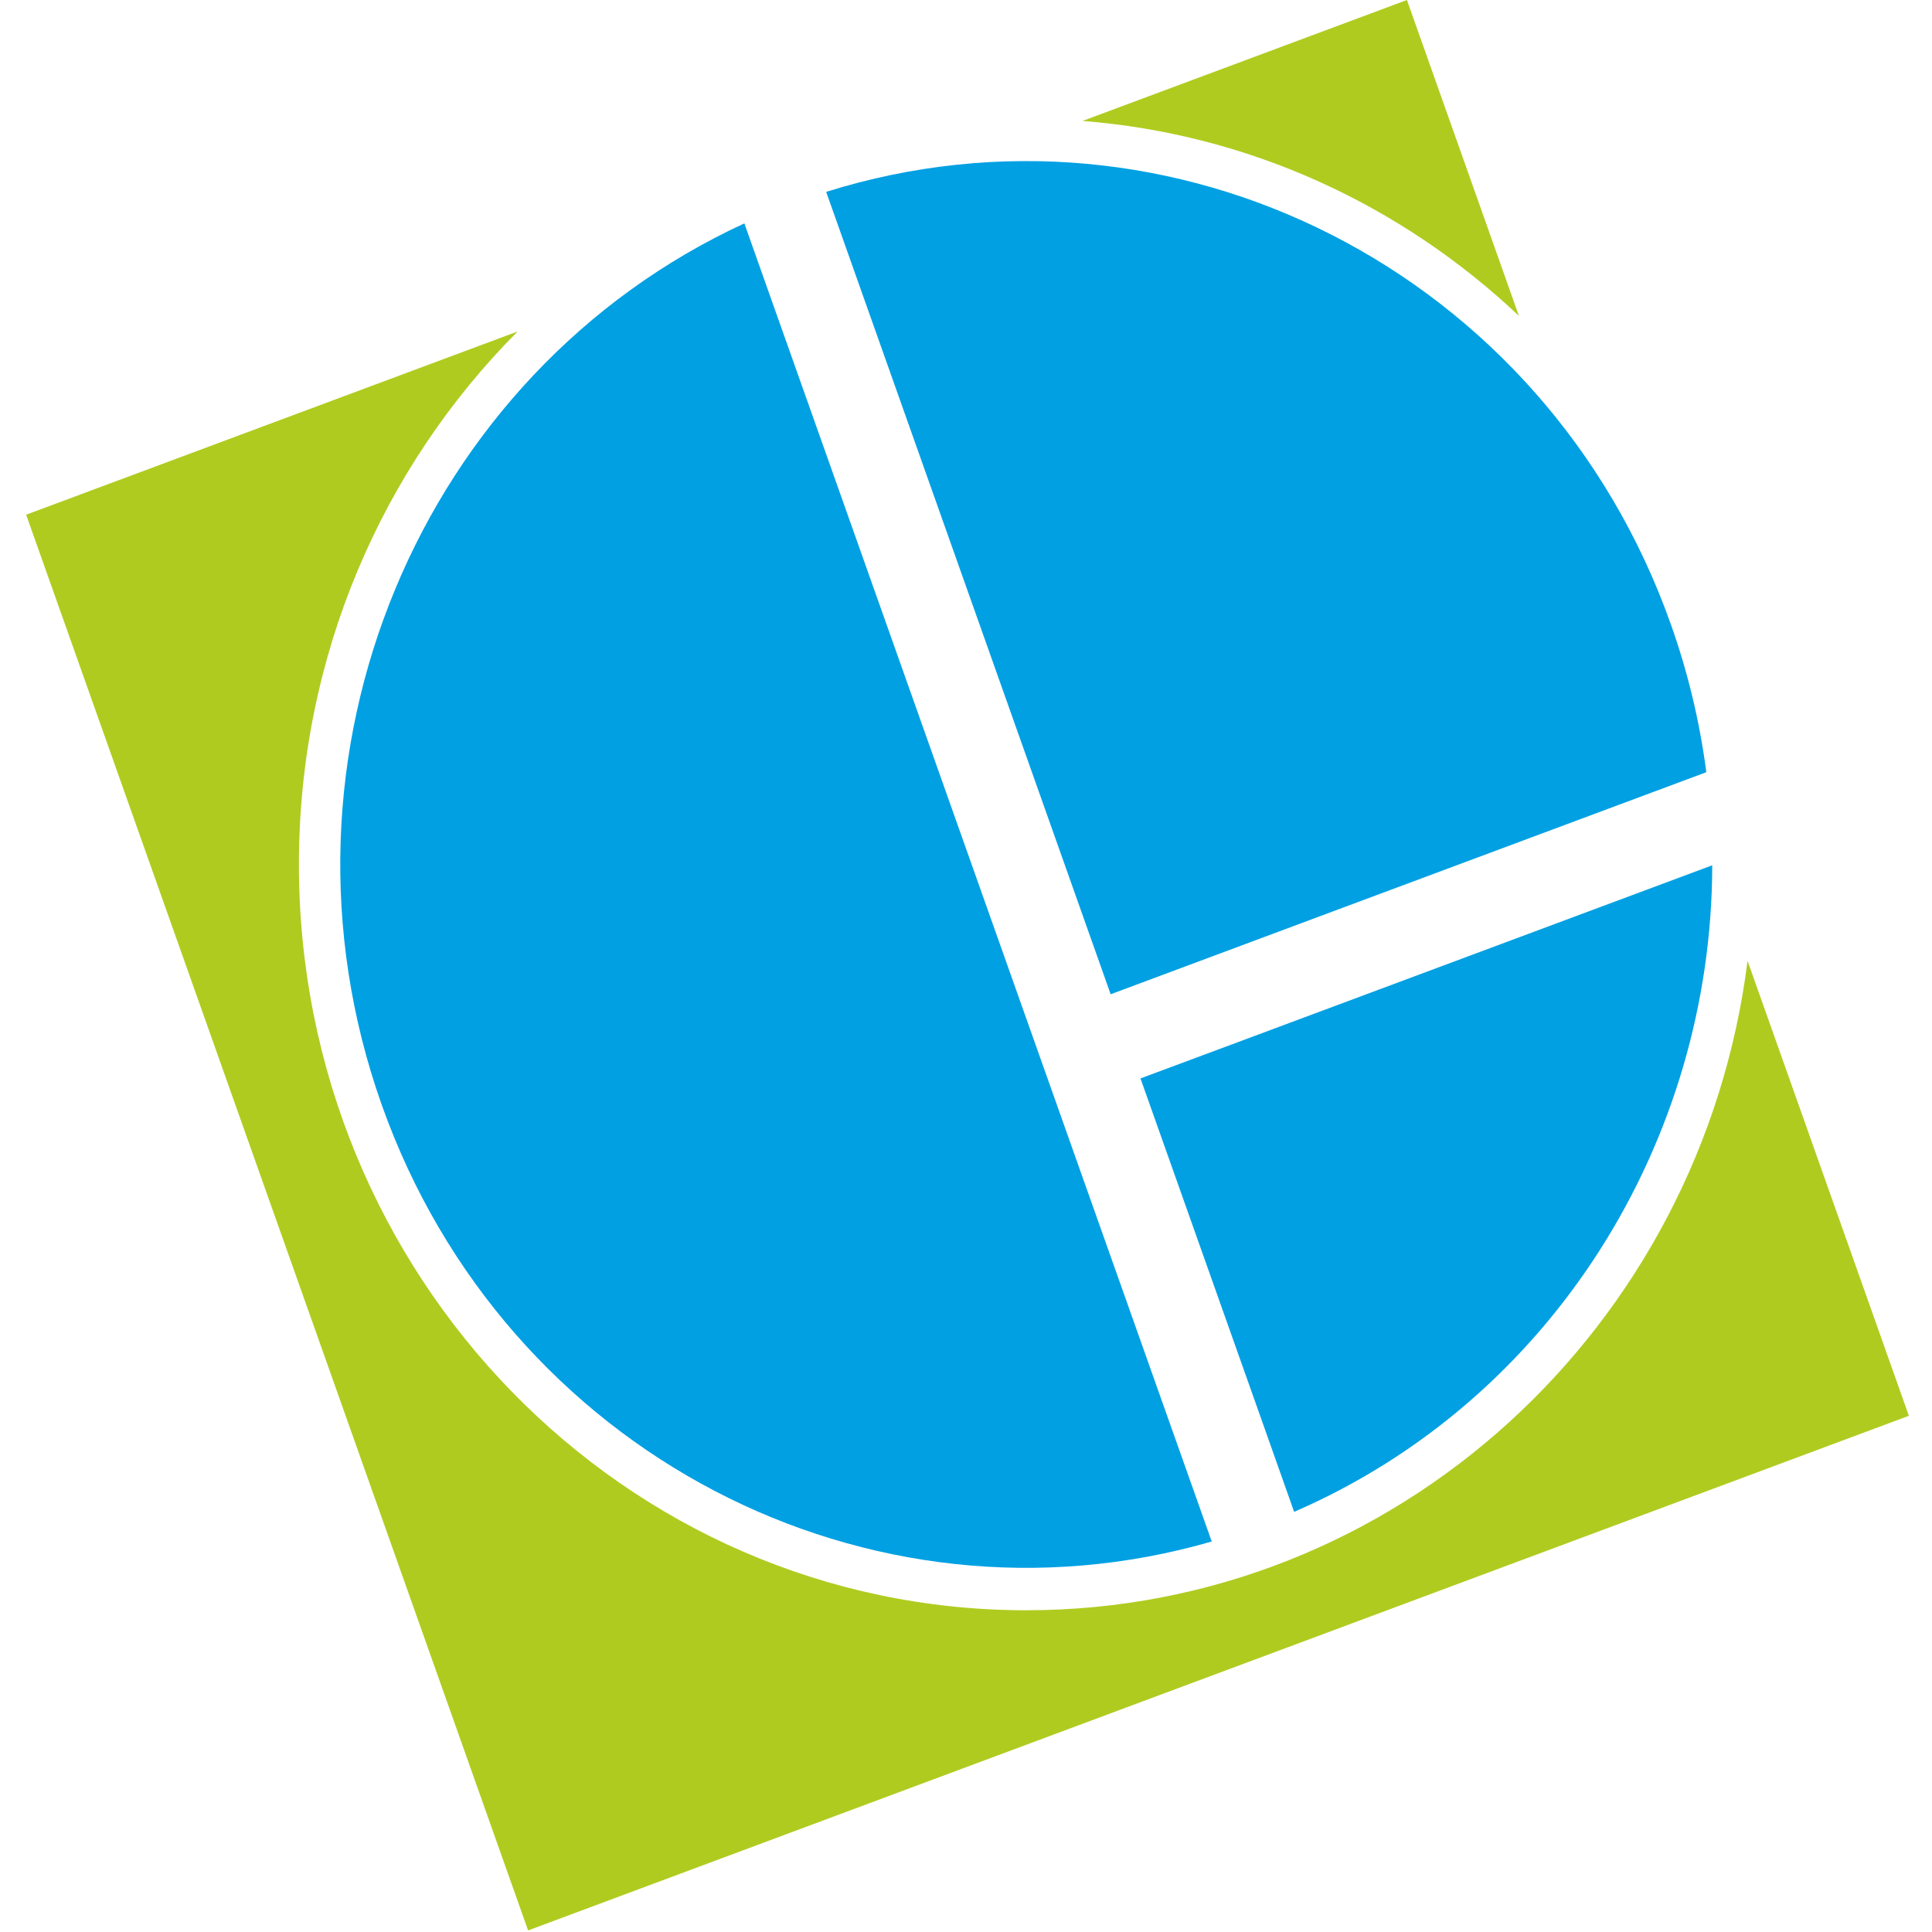 <svg width="32" height="32" viewBox="0 0 32 32" fill="none" xmlns="http://www.w3.org/2000/svg">
    
    <path fill-rule="evenodd" clip-rule="evenodd"
        d="M0.433 8.525L8.574 5.49C6.339 7.733 4.951 10.859 4.951 14.318C4.951 21.14 10.345 26.671 16.998 26.671C23.124 26.671 28.182 21.982 28.945 15.914L31.617 23.45L8.747 31.974L0.433 8.525V8.525ZM17.93 2.003L23.303 0L25.158 5.232C23.226 3.407 20.71 2.221 17.93 2.003Z"
        fill="#B0CB1F" />
    <path fill-rule="evenodd" clip-rule="evenodd"
        d="M13.684 3.178C19.425 1.376 25.599 4.486 27.674 10.339C27.962 11.149 28.155 11.97 28.262 12.79L18.396 16.468L13.684 3.178V3.178ZM28.36 14.332C28.354 18.892 25.719 23.182 21.435 25.041L20.914 23.569L18.89 17.862L20.416 17.294V17.294L28.36 14.332V14.332ZM20.07 25.532C14.398 27.172 8.368 24.068 6.322 18.298C4.277 12.528 6.955 6.178 12.329 3.7L12.618 4.516H12.618L20.07 25.532Z"
        fill="#00A0E3" />
</svg>